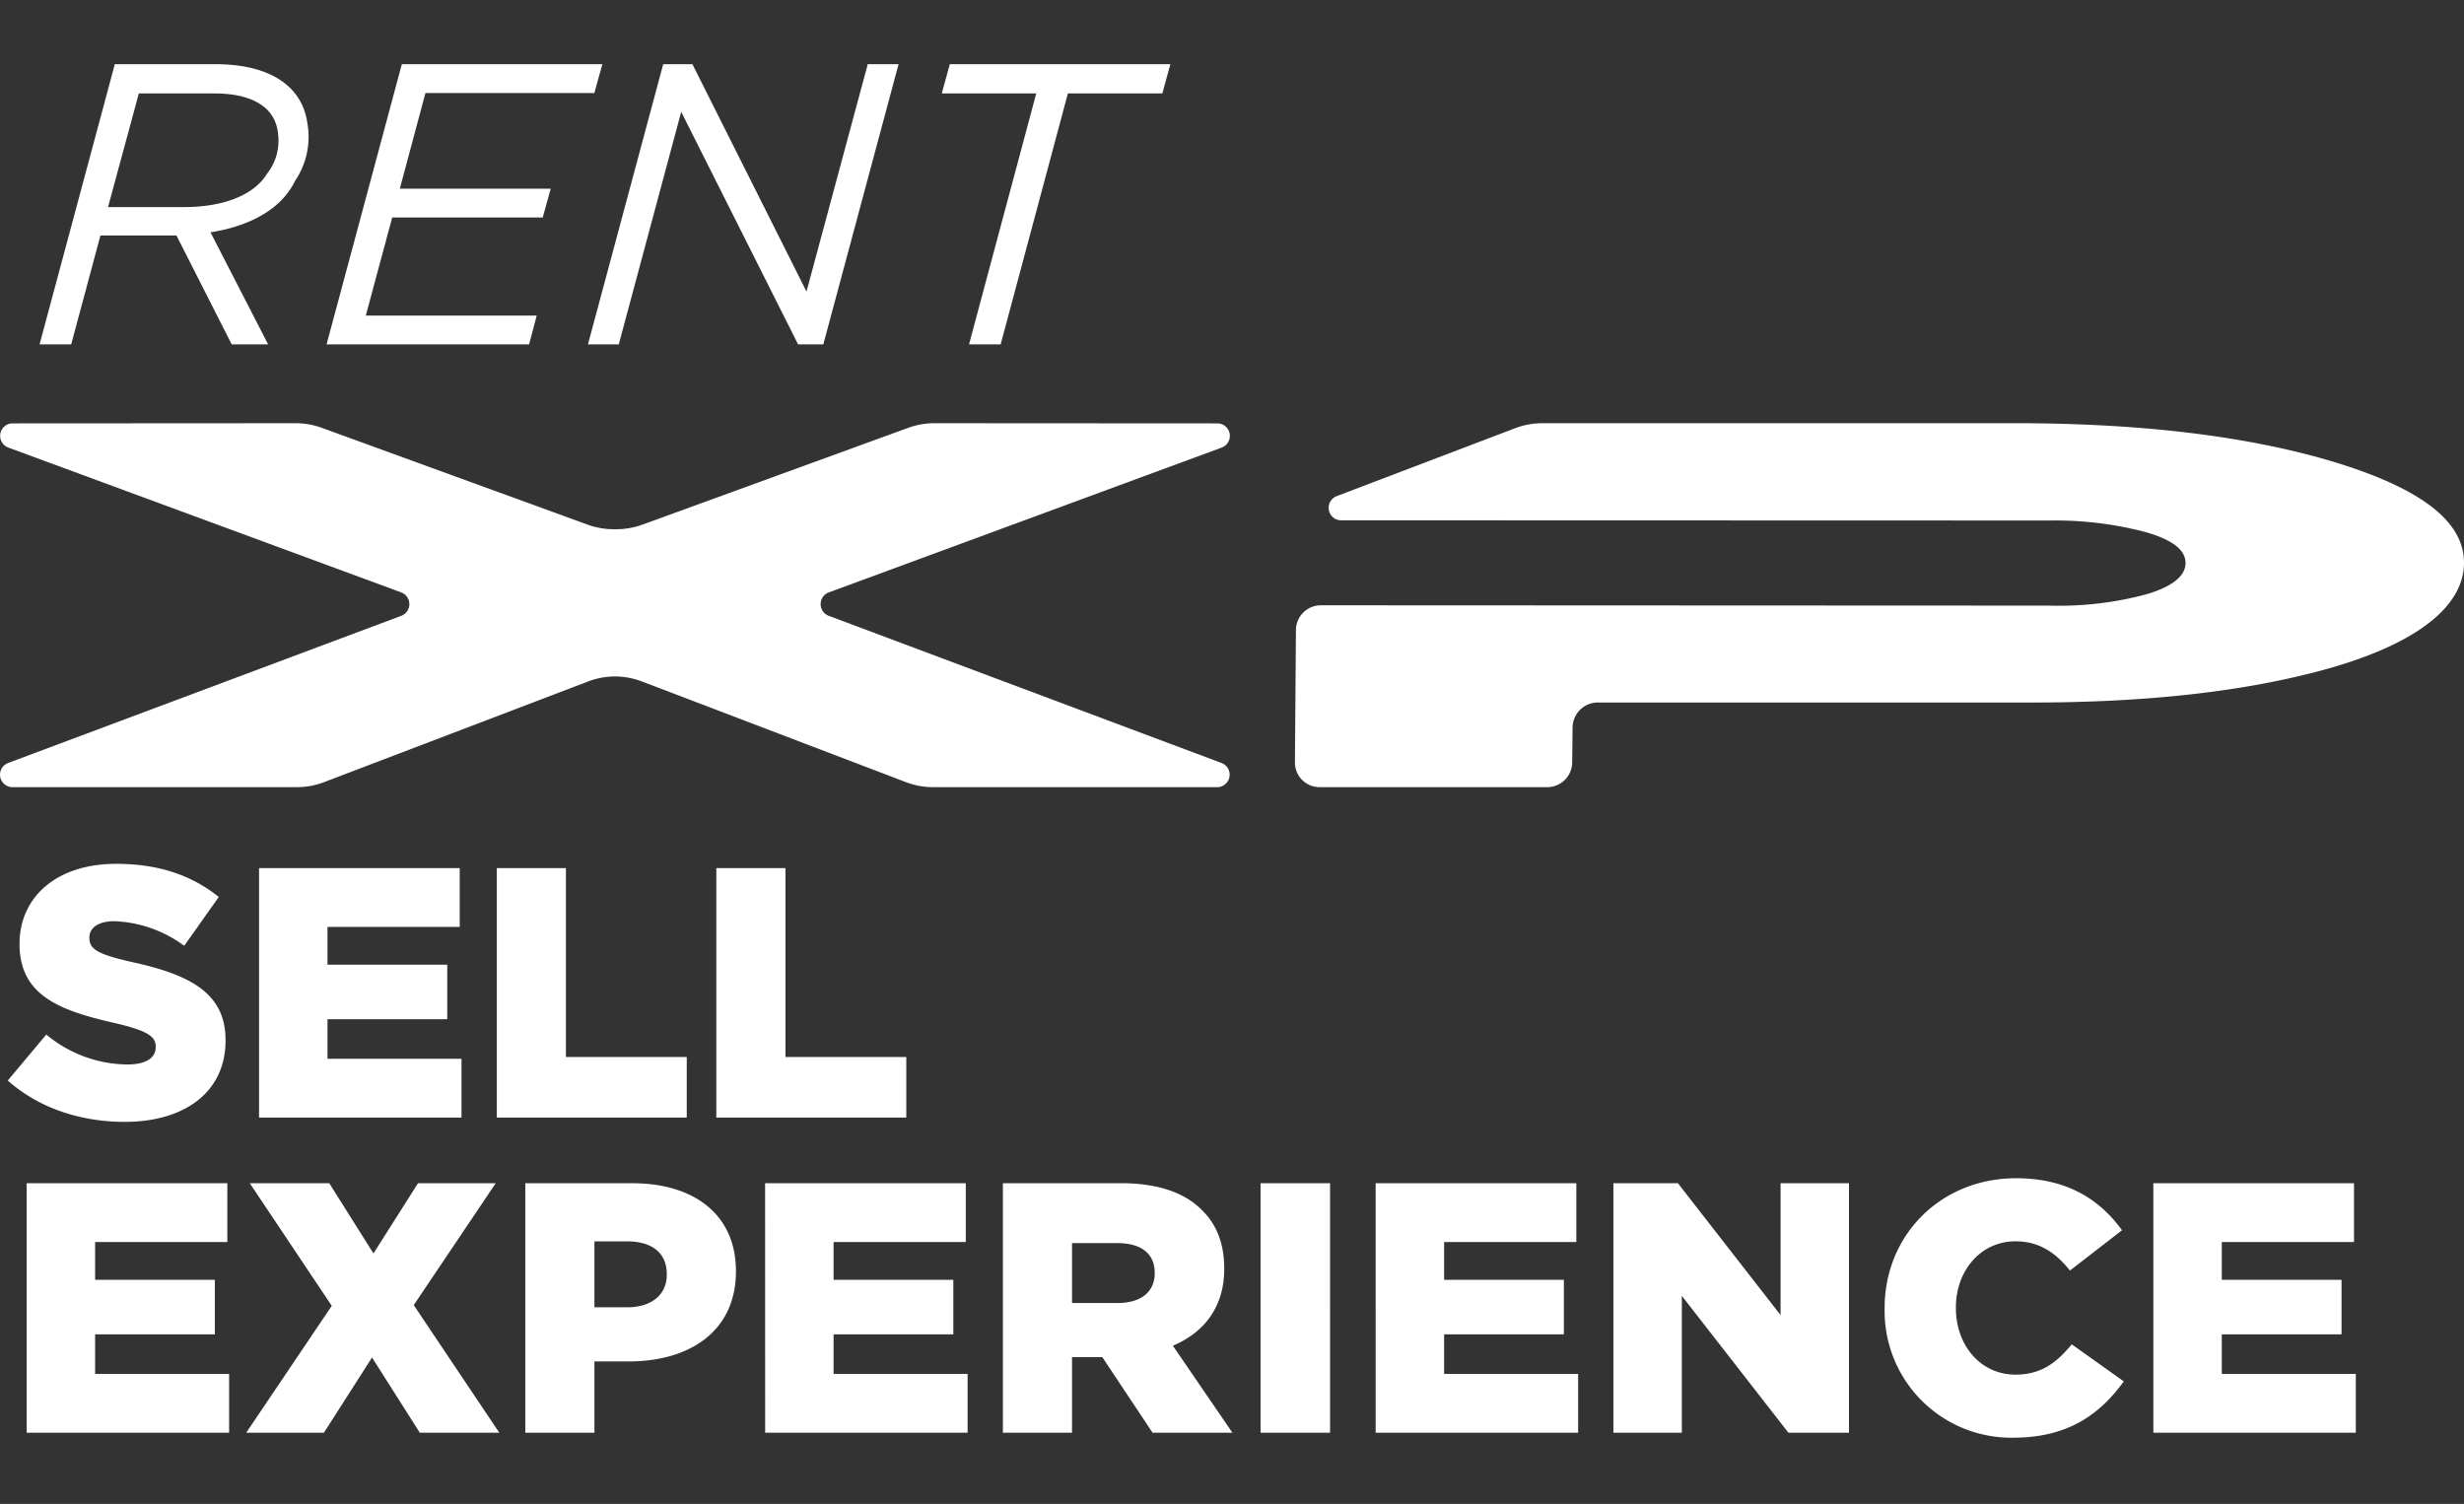<svg id="Raggruppa_26" data-name="Raggruppa 26" xmlns="http://www.w3.org/2000/svg" xmlns:xlink="http://www.w3.org/1999/xlink" width="449.374" height="274.29" viewBox="0 0 449.374 274.29">
  <rect x="0" y="0" width="449.374" height="274.29" fill="#333333" stroke="none"/>
  <defs>
    <clipPath id="clip-path">
      <rect id="Rettangolo_31" data-name="Rettangolo 31" width="449.374" height="274.29" fill="none"/>
    </clipPath>
  </defs>
  <g id="Raggruppa_25" data-name="Raggruppa 25" clip-path="url(#clip-path)">
    <path id="Tracciato_54" data-name="Tracciato 54" d="M21.905.78C32.955.78,40.3-4.745,40.3-14.04v-.13c0-8.515-6.5-11.895-16.965-14.17-6.305-1.43-7.865-2.34-7.865-4.42v-.13c0-1.625,1.495-2.925,4.55-2.925A22.82,22.82,0,0,1,32.76-31.33l6.305-8.905C34.125-44.2,28.08-46.28,20.345-46.28,9.425-46.28,2.73-40.17,2.73-31.72v.13c0,9.36,7.475,12.09,17.16,14.3,6.175,1.43,7.67,2.47,7.67,4.355v.13c0,1.95-1.82,3.12-5.2,3.12a23.437,23.437,0,0,1-14.755-5.46L.585-6.76C6.175-1.755,13.845.78,21.905.78ZM46.41,0H83.33V-10.725H58.89V-17.94H80.73v-9.945H58.89v-6.89H83.005V-45.5H46.41ZM89.765,0H124.41V-11.05H102.375V-45.5H89.765Zm40.04,0H164.45V-11.05H142.415V-45.5h-12.61Z" transform="translate(0.836 203.824)" fill="#fff"/>
    <path id="Tracciato_55" data-name="Tracciato 55" d="M4.03,0H40.95V-10.725H16.51V-17.94H38.35v-9.945H16.51v-6.89H40.625V-45.5H4.03ZM44.07,0H58.24l8.775-13.715L75.725,0h14.5L74.62-23.27,89.57-45.5H75.4L67.275-32.695,59.215-45.5H44.72L59.67-23.14ZM94.965,0h12.61V-13h6.24c11.31,0,19.565-5.655,19.565-16.38v-.13c0-10.075-7.41-15.99-18.915-15.99h-19.5Zm12.61-22.88V-34.9h5.915c4.55,0,7.28,2.08,7.28,5.98v.13c0,3.575-2.73,5.915-7.215,5.915ZM138.71,0h36.92V-10.725H151.19V-17.94h21.84v-9.945H151.19v-6.89H175.3V-45.5h-36.6Zm43.355,0h12.61V-13.78H200.2L209.365,0h14.56L213.07-15.86c5.655-2.4,9.36-7.02,9.36-13.975v-.13c0-4.485-1.365-7.995-4.03-10.6-3.055-3.12-7.865-4.94-14.82-4.94H182.065Zm12.61-23.66V-34.58h8.255c4.225,0,6.825,1.82,6.825,5.4v.13c0,3.315-2.47,5.4-6.76,5.4ZM229.06,0h12.675V-45.5H229.06Zm20.995,0h36.92V-10.725h-24.44V-17.94h21.84v-9.945h-21.84v-6.89H286.65V-45.5h-36.6ZM293.41,0h12.48V-24.96L325.325,0h11.05V-45.5H323.9v24.05L305.175-45.5H293.41Zm72.93.91c10.075,0,15.86-4.355,20.15-10.27L377-16.12c-2.73,3.315-5.525,5.525-10.27,5.525-6.37,0-10.855-5.33-10.855-12.155v-.13c0-6.63,4.485-12.025,10.855-12.025,4.355,0,7.345,2.08,9.945,5.33l9.49-7.345c-4.03-5.59-10.01-9.49-19.305-9.49-13.78,0-23.985,10.4-23.985,23.66v.13A23.1,23.1,0,0,0,366.34.91ZM391.885,0h36.92V-10.725h-24.44V-17.94h21.84v-9.945h-21.84v-6.89H428.48V-45.5h-36.6Z" transform="translate(0.836 261.295)" fill="#fff"/>
    <path id="Tracciato_56" data-name="Tracciato 56" d="M2.19,0H7.957l5.329-19.856h13.87L37.23,0h6.643L33.361-20.44c7.446-1.168,12.994-4.38,15.4-9.344a14.308,14.308,0,0,0,2.263-10.585C50.078-47.158,44.092-51.1,34.31-51.1h-18.4ZM14.673-25.039l5.621-20.732H34.018c7.446,0,11.315,2.847,11.68,7.519A9.666,9.666,0,0,1,43.654-31.1c-2.263,3.723-7.665,6.059-15.111,6.059ZM54.531,0H91.469l1.387-5.256H61.685L66.5-23.141H93.951l1.46-5.256H67.89l4.672-17.447h30.806l1.46-5.256H68.255ZM102.2,0h5.621l11.388-42.413L140.525,0h4.6l13.724-51.1h-5.621L142.058-9.636,121.253-51.1h-5.329Zm69.5,0h5.767l12.264-45.771h17.228l1.46-5.329H168.192l-1.46,5.329H183.96Z" transform="translate(5.028 62.809)" fill="#fff"/>
    <path id="Tracciato_32" data-name="Tracciato 32" d="M112.161,84.589a14,14,0,0,0-4.916.92L59.114,103.864a14.019,14.019,0,0,1-4.916.92H2.293a2.278,2.278,0,0,1-.826-4.405L73.194,73.527a2.277,2.277,0,0,0-.026-4.263L1.515,42.849a2.277,2.277,0,0,1,.774-4.413l51.534-.03a13.964,13.964,0,0,1,4.934.868l48.32,17.6a14.067,14.067,0,0,0,4.934.868h.3a14.067,14.067,0,0,0,4.934-.868l48.32-17.6a13.964,13.964,0,0,1,4.934-.868l51.534.03a2.277,2.277,0,0,1,.774,4.413L151.154,69.265a2.277,2.277,0,0,0-.026,4.263l71.665,26.852a2.278,2.278,0,0,1-.826,4.405H170.124a14.019,14.019,0,0,1-4.916-.92L117.077,85.509a14,14,0,0,0-4.916-.92" transform="translate(0 38.779)" fill="#fff"/>
    <path id="Tracciato_33" data-name="Tracciato 33" d="M330.721,63.915c-.042,7.621-8.015,14.347-23.912,19q-22.941,6.611-56.721,6.427H172.723a4.612,4.612,0,0,0-4.578,4.578l-.068,6.351a4.554,4.554,0,0,1-4.58,4.51H122.04a4.488,4.488,0,0,1-4.53-4.51l.181-24.139a4.555,4.555,0,0,1,4.58-4.52l132.906.06a61.514,61.514,0,0,0,17.581-2.054c4.769-1.409,7.163-3.334,7.177-5.708s-2.359-4.2-7.112-5.6a64.377,64.377,0,0,0-17.559-2.158l-129.34-.038a2.277,2.277,0,0,1-.776-4.413L157.8,39.269a14,14,0,0,1,4.924-.864H250.6q33.559.193,56.419,7.064c15.849,4.831,23.747,10.832,23.7,18.445" transform="translate(118.654 38.779)" fill="#fff"/>
  </g>
</svg>
